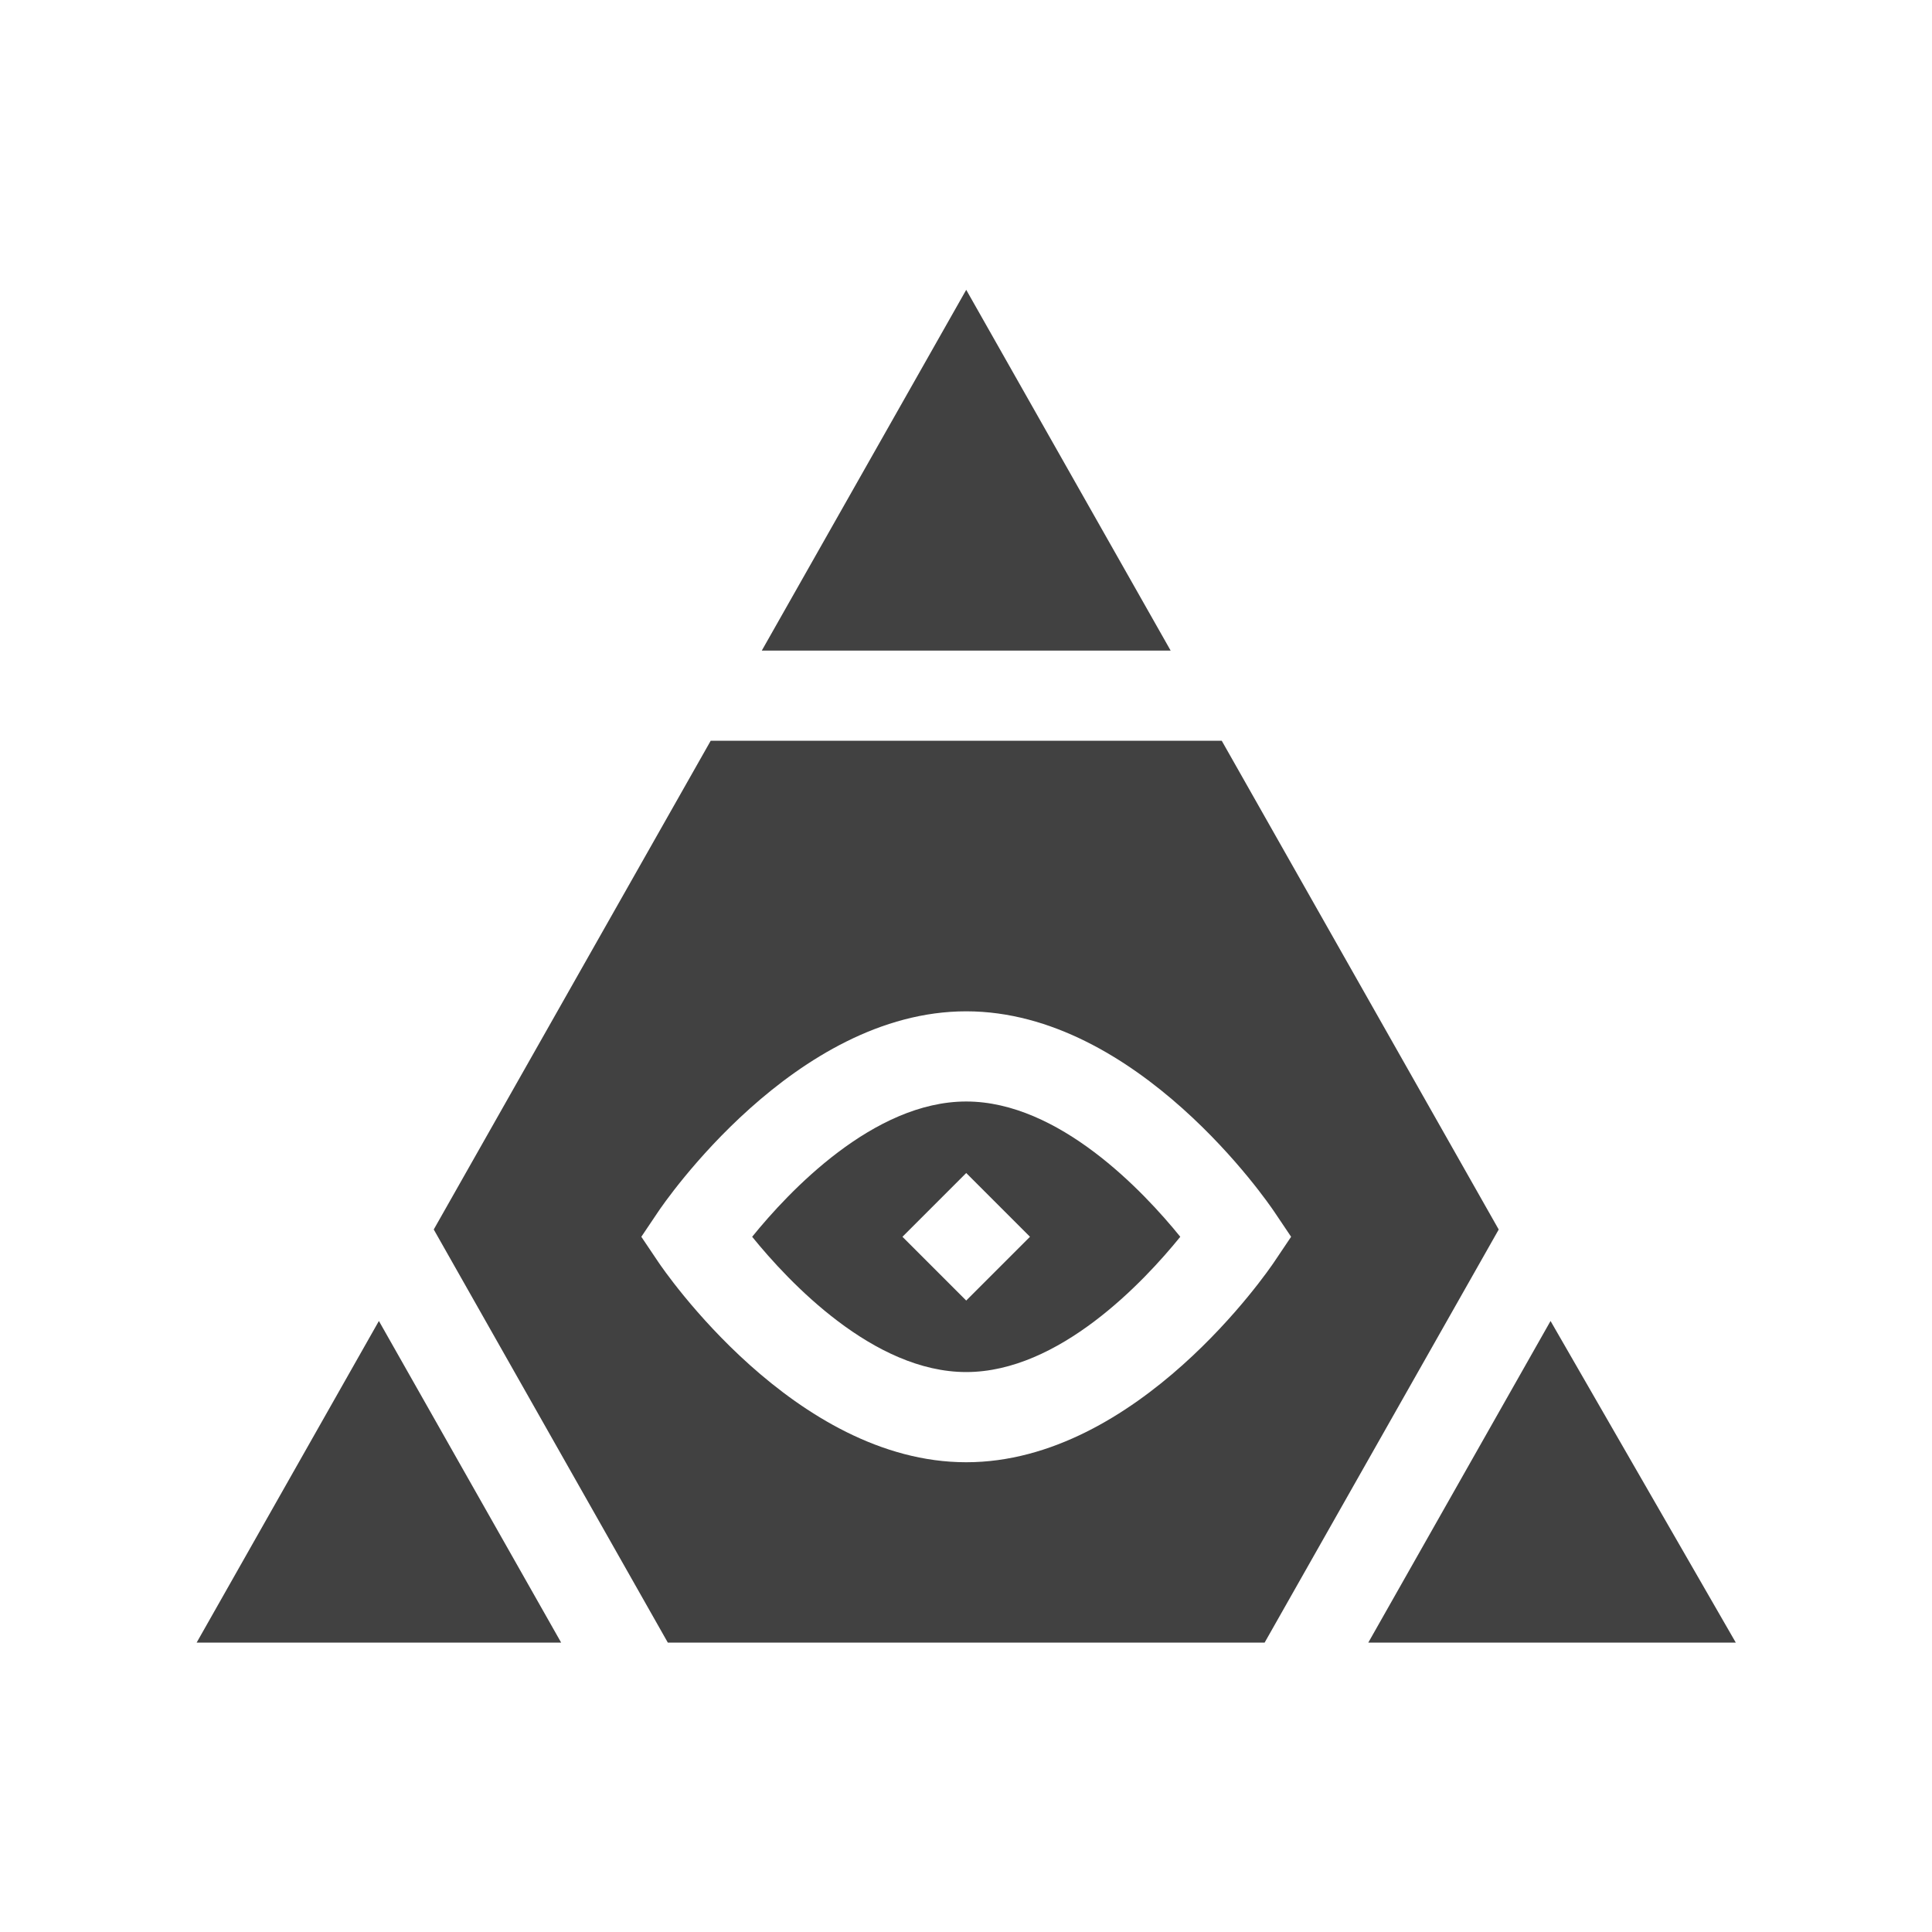 <?xml version="1.0" encoding="UTF-8" standalone="no"?>
<!DOCTYPE svg PUBLIC "-//W3C//DTD SVG 1.1//EN" "http://www.w3.org/Graphics/SVG/1.1/DTD/svg11.dtd">
<svg width="100%" height="100%" viewBox="0 0 500 500" version="1.1" xmlns="http://www.w3.org/2000/svg" xmlns:xlink="http://www.w3.org/1999/xlink" xml:space="preserve" xmlns:serif="http://www.serif.com/" style="fill-rule:evenodd;clip-rule:evenodd;stroke-linejoin:round;stroke-miterlimit:2;">
    <rect id="ArtBoard1" x="0" y="0" width="500" height="500" style="fill:none;"/>
    <g id="ArtBoard11" serif:id="ArtBoard1">
        <g id="freimaurer.svg" transform="matrix(0.778,0,0,0.778,50.889,50.889)">
            <path d="M156.742,481L78.875,343.574L171,181L341,181L433.133,343.586L355.262,481L156.742,481ZM256,271C198.961,271 155.379,334.91 153.551,337.637L147.926,346L153.551,354.363C155.379,357.09 198.961,421 256,421C313.039,421 356.621,357.09 358.449,354.363L364.074,346L358.449,337.637C356.621,334.91 313.039,271 256,271ZM256,391C225.121,391 196.969,361.027 184.793,346C196.969,330.973 225.121,301 256,301C286.879,301 315.031,330.973 327.207,346C315.031,361.027 286.879,391 256,391ZM256,324.789L234.789,346L256,367.211L277.211,346L256,324.789ZM389.746,481L450.375,374.012L512,481L389.746,481ZM324,151L188,151L256,31L324,151ZM60.629,374.008L121.258,481L0,481L60.629,374.008Z" style="fill:rgb(65,65,65);"/>
        </g>
    </g>
</svg>
